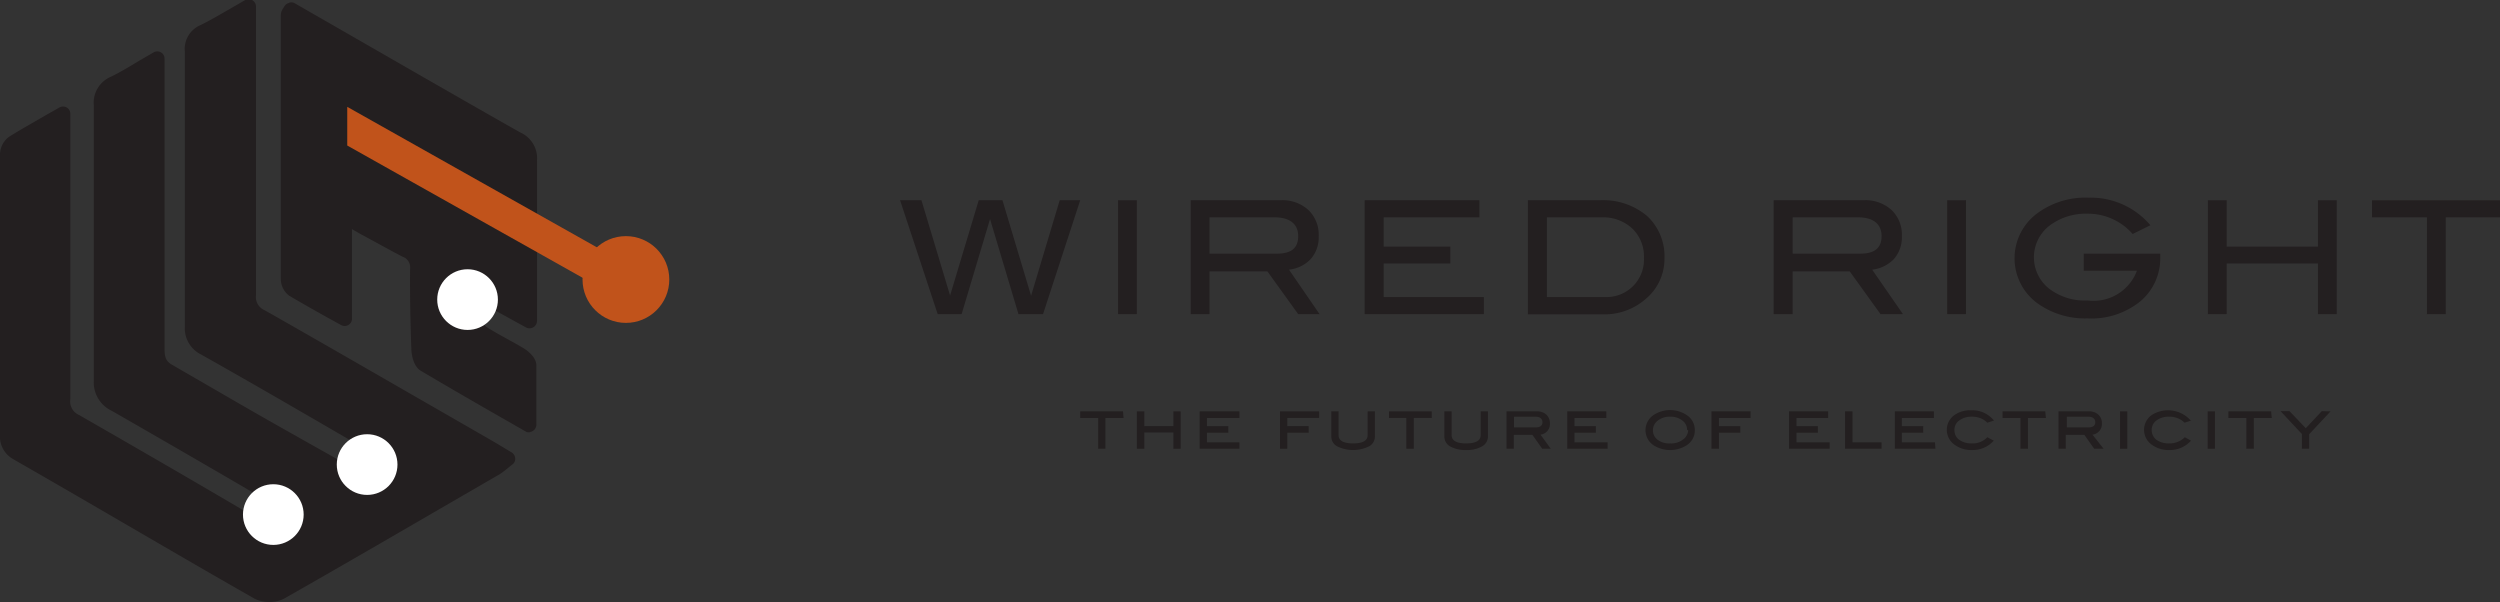 <svg xmlns="http://www.w3.org/2000/svg" viewBox="0 0 116.99 28.17"><rect x="0" y="0" width="116.99" height="28.17" fill="#333333" stroke="none"/><defs><style>.cls-1{fill:#231f20;}.cls-2{fill:#c1531b;}.cls-3{fill:#fff;}</style></defs><g id="Layer_2" data-name="Layer 2"><g id="GOOD_DESIGN_IS_GOOD_BUSINESS_copy" data-name="GOOD   DESIGN   IS   GOOD   BUSINESS copy"><path class="cls-1" d="M14.21,24.08C11.16,22.31,8.3,20.63,5.42,19a1.11,1.11,0,0,1-.67-1.12q0-6.44,0-12.87a1,1,0,0,1,.58-1c.66-.32,1.27-.72,2-1.16v1c0,4.16,0,8.32,0,12.48a1.06,1.06,0,0,0,.55,1.07c2.83,1.62,5.64,3.29,8.48,4.88.86.49,1.37-.38,2.22-.72L17.78,21c-2.72-1.57-5.43-3.15-8.16-4.7a1,1,0,0,1-.6-1Q9,8.88,9,2.46a.87.87,0,0,1,.51-.92c.67-.33,1.31-.73,2.12-1.19V1.93c0,4,0,7.92,0,11.88a1,1,0,0,0,.59,1c3.59,2,7.17,4.11,10.75,6.17l.8.48a7.1,7.1,0,0,1-.58.43c-3.35,2-6.7,3.9-10.07,5.81a1.22,1.22,0,0,1-1,0Q6.41,24.48.76,21.18a1,1,0,0,1-.38-.66q0-6.61,0-13.25A.75.75,0,0,1,.59,6.7C1.32,6.25,2.08,5.85,3,5.37c0,2.09,0,4,0,6,0,2.45,0,4.9,0,7.36a1,1,0,0,0,.59,1C6.37,21.39,9.19,23,12,24.68,12.94,25.23,13.37,24.34,14.21,24.08Z"/><path class="cls-1" d="M12.61,28.17a1.52,1.52,0,0,1-.69-.15C8.56,26.11,5,24,.59,21.47A1.21,1.21,0,0,1,0,20.53c0-4,0-8.17,0-13.26a1.05,1.05,0,0,1,.41-.86c.54-.34,1.1-.65,1.7-1l.67-.38a.34.34,0,0,1,.34,0,.33.33,0,0,1,.17.3v6c0,.75,0,1.5,0,2.25,0,1.68,0,3.41,0,5.11a.69.69,0,0,0,.41.73c3.24,1.86,5.93,3.42,8.47,4.92.42.25.64.12,1.09-.18l.21-.14-1.68-1c-2.26-1.32-4.39-2.55-6.55-3.79a1.47,1.47,0,0,1-.85-1.43c0-3.86,0-7.95,0-12.86a1.32,1.32,0,0,1,.78-1.34c.44-.21.85-.46,1.33-.75l.69-.4a.34.34,0,0,1,.34,0,.33.33,0,0,1,.17.3V6.69c0,3.15,0,6.42,0,9.63,0,.42.08.6.37.76l3.18,1.84c1.73,1,3.53,2,5.3,3,.38.21.61.07,1.11-.27l.25-.17-.33-.19-1.88-1.09c-2.05-1.19-4.17-2.42-6.27-3.6a1.37,1.37,0,0,1-.78-1.32c0-4.66,0-9.32,0-12.86a1.21,1.21,0,0,1,.7-1.23c.46-.22.89-.48,1.4-.77l.71-.41a.32.32,0,0,1,.35,0,.35.35,0,0,1,.17.3V4.71c0,3,0,6.07,0,9.1a.67.67,0,0,0,.41.71c2.82,1.6,5.67,3.25,8.44,4.84l2.31,1.33.5.3.3.18a.35.35,0,0,1,.17.28.32.32,0,0,1-.14.29l-.2.16a3.79,3.79,0,0,1-.4.3l-1.21.7c-2.9,1.68-5.9,3.43-8.86,5.11A1.45,1.45,0,0,1,12.61,28.17ZM2.6,6,2.44,6c-.59.32-1.14.63-1.67,1a.72.72,0,0,0-.08.28c0,5.08,0,9.29,0,13.25a.58.58,0,0,0,.21.36c4.37,2.55,8,4.63,11.32,6.53a.85.85,0,0,0,.7,0c3-1.68,6-3.42,8.87-5.11l1.2-.7.14-.09-.36-.22L20.49,20c-2.76-1.59-5.61-3.24-8.43-4.84a1.33,1.33,0,0,1-.76-1.32c0-3,0-6.11,0-9.09V.94l-.2.12c-.49.28-1,.56-1.43.79-.25.13-.32.26-.32.6,0,3.55,0,8.21,0,12.88a.66.66,0,0,0,.42.7c2.1,1.19,4.23,2.42,6.28,3.61L18,20.73c.15.08.29.17.48.29l.37.22a.34.34,0,0,1,.16.32.35.35,0,0,1-.21.3,3.37,3.37,0,0,0-.68.4,1.59,1.59,0,0,1-1.84.31c-1.78-1-3.57-2.05-5.31-3.05L7.75,17.68A1.4,1.4,0,0,1,7,16.31c0-3.2,0-6.47,0-9.62V3.41l-.15.1c-.48.28-.92.55-1.39.77-.3.15-.39.3-.39.72,0,4.91,0,9,0,12.87a.79.79,0,0,0,.5.82c2.17,1.24,4.3,2.48,6.55,3.79l2.25,1.3a.37.37,0,0,1,.17.34.34.34,0,0,1-.25.29,2.32,2.32,0,0,0-.65.36,1.54,1.54,0,0,1-1.83.21c-2.54-1.5-5.23-3.06-8.46-4.92a1.36,1.36,0,0,1-.76-1.34c0-1.7,0-3.42,0-5.1,0-.75,0-1.5,0-2.25V6Z"/><path class="cls-1" d="M13.66.41l4.61,2.65c2,1.14,4,2.29,6,3.41a1,1,0,0,1,.61,1c0,2.45,0,4.9,0,7.52l-2.59-1.43a9.76,9.76,0,0,0,0,1.34,1,1,0,0,0,.38.64c.57.38,1.2.68,1.78,1.05.17.1.39.31.4.48,0,.88,0,1.76,0,2.8-1.76-1-3.37-1.91-5-2.87a1,1,0,0,1-.28-.71c0-1.25-.07-2.5-.05-3.75a.89.89,0,0,0-.55-.89c-.91-.47-1.81-1-2.82-1.57v4.78c-.91-.51-1.68-.93-2.43-1.39a.69.69,0,0,1-.22-.51q0-6.17,0-12.32S13.59.55,13.66.41Zm8.53,10.05a7.6,7.6,0,0,1,0-1,1.39,1.39,0,0,0-.92-1.66C19.81,7.07,18.41,6.18,17,5.36c-.23-.13-.46-.23-.72-.36C16,6.85,16,6.85,17.49,7.72l1.77,1Z"/><path class="cls-1" d="M24.83,20.22a.41.41,0,0,1-.18,0l-1.19-.68c-1.31-.75-2.54-1.46-3.77-2.19-.4-.24-.44-.92-.44-1-.05-1.38-.07-2.61-.06-3.76a.53.53,0,0,0-.36-.58c-.65-.34-1.29-.7-2-1.08l-.36-.21v4.19a.33.33,0,0,1-.17.3.34.34,0,0,1-.34,0l-.69-.38c-.61-.34-1.19-.67-1.75-1a1,1,0,0,1-.38-.81c0-4.17,0-8.32,0-12.32a.55.55,0,0,1,.09-.28l.07-.11a.36.36,0,0,1,.21-.17.3.3,0,0,1,.26,0l6.09,3.5c1.47.84,3,1.72,4.49,2.56a1.32,1.32,0,0,1,.78,1.31c0,1.79,0,3.57,0,5.45,0,.68,0,1.36,0,2.06a.35.35,0,0,1-.52.3l-2.09-1.15a4.09,4.09,0,0,0,0,.71.75.75,0,0,0,.23.41c.31.2.64.38,1,.58s.53.29.79.45c.09.06.54.36.56.76,0,.66,0,1.32,0,2v.79a.35.35,0,0,1-.34.35ZM16.17,9.74a.32.32,0,0,1,.16,0l.88.49c.67.39,1.3.75,1.94,1.08a1.2,1.2,0,0,1,.73,1.2c0,1.14,0,2.36.06,3.73a1,1,0,0,0,.12.44c1.21.72,2.44,1.42,3.74,2.17l.68.39v-.21c0-.69,0-1.34,0-2a.69.69,0,0,0-.23-.22l-.77-.44c-.34-.19-.69-.39-1-.61a1.4,1.4,0,0,1-.53-.88,5.63,5.63,0,0,1,0-.93c0-.14,0-.3,0-.46a.36.36,0,0,1,.17-.3.34.34,0,0,1,.34,0l2.09,1.15c0-.5,0-1,0-1.48,0-1.88,0-3.66,0-5.46a.66.66,0,0,0-.43-.7c-1.51-.84-3-1.72-4.49-2.56L13.89.94c0,3.91,0,8,0,12a.45.45,0,0,0,.07.23c.53.33,1.1.65,1.71,1l.17.09V10.08a.38.38,0,0,1,.17-.3A.37.37,0,0,1,16.17,9.74Zm6,1.07a.34.34,0,0,1-.17-.05l-1-.57-2-1.12-.86-.52c-.3-.18-.6-.36-.91-.53-1.62-.94-1.68-1.09-1.4-3.07a.38.38,0,0,1,.18-.26.36.36,0,0,1,.32,0l.24.11.5.26c.45.26.9.52,1.34.79,1,.57,1.94,1.15,2.94,1.67a1.74,1.74,0,0,1,1.1,2,3.3,3.3,0,0,0,0,.47c0,.12,0,.27,0,.44a.35.35,0,0,1-.34.35Zm-5.66-5.3a2.47,2.47,0,0,0,0,1.07c.11.24.48.45,1.13.84l.92.54.86.51,1.94,1.12.46.27a3,3,0,0,1,0-.43c.12-.62-.08-1-.74-1.3-1-.52-2-1.12-3-1.69l-1.33-.78Z"/><circle class="cls-2" cx="29.29" cy="13.08" r="2.03"/><polygon class="cls-2" points="16.25 5 16.25 6.81 28.6 13.75 28.6 11.95 16.25 5"/><circle class="cls-3" cx="21.88" cy="14.02" r="1.42"/><circle class="cls-3" cx="17.18" cy="21.74" r="1.42"/><circle class="cls-3" cx="12.79" cy="24.08" r="1.42"/><path class="cls-1" d="M50.55,9.37,48.81,14.7H47.66l-1.33-4.45L45,14.7H43.88L42.12,9.37h1l1.34,4.46,1.34-4.46h1.11l1.34,4.47,1.34-4.47Z"/><path class="cls-1" d="M53.2,14.7h-.88V9.37h.88Z"/><path class="cls-1" d="M61.75,14.7h-1l-1.44-2H56.6v2h-.88V9.37h4.2a1.79,1.79,0,0,1,1.31.46,1.6,1.6,0,0,1,.48,1.22,1.53,1.53,0,0,1-.39,1.09,1.66,1.66,0,0,1-1,.48Zm-2-2.83c.69,0,1-.27,1-.82s-.37-.88-1.11-.88H56.6v1.7Z"/><path class="cls-1" d="M69.44,14.7H63.86V9.37h5.37v.8H64.75v1.37h3.12v.79H64.75V13.9h4.69Z"/><path class="cls-1" d="M74.87,9.37a3.19,3.19,0,0,1,2.21.74,2.57,2.57,0,0,1,.81,2A2.43,2.43,0,0,1,77,14a2.92,2.92,0,0,1-2,.71H71.5V9.37Zm.25,4.53a1.75,1.75,0,0,0,1.81-1.83,1.81,1.81,0,0,0-.55-1.38A2,2,0,0,0,75,10.17H72.39V13.9Z"/><path class="cls-1" d="M89.05,14.7H88l-1.44-2H83.89v2H83V9.37h4.2a1.81,1.81,0,0,1,1.32.46A1.6,1.6,0,0,1,89,11.05a1.53,1.53,0,0,1-.39,1.09,1.69,1.69,0,0,1-1,.48Zm-2-2.83c.68,0,1-.27,1-.82s-.37-.88-1.1-.88H83.89v1.7Z"/><path class="cls-1" d="M92,14.7h-.88V9.37H92Z"/><path class="cls-1" d="M101.09,12a2.63,2.63,0,0,1-.93,2.1,3.63,3.63,0,0,1-2.47.8,3.82,3.82,0,0,1-2.35-.71,2.61,2.61,0,0,1,0-4.21,3.79,3.79,0,0,1,2.4-.73,3.66,3.66,0,0,1,2.89,1.29l-.83.41A2.78,2.78,0,0,0,97.69,10a2.83,2.83,0,0,0-1.7.5,1.87,1.87,0,0,0-.11,3,2.74,2.74,0,0,0,1.81.56A2.17,2.17,0,0,0,100,12.67H97.51v-.8h3.58Z"/><path class="cls-1" d="M109.35,14.7h-.88V12.33H104.2V14.7h-.88V9.37h.88v2.17h4.27V9.37h.88Z"/><path class="cls-1" d="M117,10.17h-2.55V14.7h-.88V10.17H111v-.8h6Z"/><path class="cls-1" d="M52.58,19.56h-.85V21h-.34V19.56h-.84v-.31h2Z"/><path class="cls-1" d="M55.25,21h-.34v-.76H53.55V21H53.2V19.25h.35v.69h1.36v-.69h.34Z"/><path class="cls-1" d="M58,21H56.14V19.25H58v.31H56.48v.38h1v.31h-1v.45H58Z"/><path class="cls-1" d="M61.73,19.56H60.24v.38h1v.31h-1V21H59.9V19.25h1.83Z"/><path class="cls-1" d="M64.34,20.43a.52.52,0,0,1-.28.46,1.7,1.7,0,0,1-1.48,0,.52.52,0,0,1-.28-.46V19.25h.34v1.11c0,.26.23.39.68.39s.68-.13.68-.39V19.25h.34Z"/><path class="cls-1" d="M67,19.56h-.84V21h-.35V19.56H65v-.31h2Z"/><path class="cls-1" d="M69.63,20.43a.52.52,0,0,1-.28.46,1.42,1.42,0,0,1-.74.17,1.49,1.49,0,0,1-.75-.17.53.53,0,0,1-.27-.46V19.25h.34v1.11c0,.26.23.39.68.39s.68-.13.68-.39V19.25h.34Z"/><path class="cls-1" d="M72.57,21h-.4l-.46-.65h-.87V21H70.5V19.25h1.42a.63.63,0,0,1,.44.15.55.55,0,0,1,.17.41.5.5,0,0,1-.44.53Zm-.7-1c.2,0,.31-.08.31-.24s-.11-.26-.33-.26h-1v.5Z"/><path class="cls-1" d="M75.23,21H73.34V19.25h1.83v.31H73.68v.38h1v.31h-1v.45h1.55Z"/><path class="cls-1" d="M79.31,20.13a.82.82,0,0,1-.37.7,1.45,1.45,0,0,1-1.57,0,.85.85,0,0,1,0-1.4,1.4,1.4,0,0,1,1.57,0A.82.82,0,0,1,79.31,20.13Zm-.36,0a.54.54,0,0,0-.22-.45.88.88,0,0,0-.57-.18.89.89,0,0,0-.58.18.56.56,0,0,0-.23.45.55.55,0,0,0,.22.45.9.9,0,0,0,.59.17.89.89,0,0,0,.58-.17A.57.57,0,0,0,79,20.13Z"/><path class="cls-1" d="M81.92,19.56H80.44v.38h1v.31h-1V21h-.35V19.25h1.83Z"/><path class="cls-1" d="M85.62,21h-1.9V19.25h1.83v.31H84.07v.38h1v.31h-1v.45h1.55Z"/><path class="cls-1" d="M88.05,21H86.34V19.25h.35V20.7h1.36Z"/><path class="cls-1" d="M90.57,21h-1.9V19.25H90.5v.31H89v.38h1v.31H89v.45h1.55Z"/><path class="cls-1" d="M93.31,19.68l-.31.1a1,1,0,0,0-.72-.28.93.93,0,0,0-.6.18.52.52,0,0,0-.22.44.55.55,0,0,0,.22.46,1,1,0,0,0,.61.17.94.94,0,0,0,.71-.29l.3.16a1.31,1.31,0,0,1-1,.44,1.33,1.33,0,0,1-.85-.26.85.85,0,0,1,0-1.37,1.27,1.27,0,0,1,.79-.23A1.3,1.3,0,0,1,93.31,19.68Z"/><path class="cls-1" d="M95.74,19.56H94.9V21h-.35V19.56h-.84v-.31h2Z"/><path class="cls-1" d="M98.44,21H98l-.46-.65h-.87V21h-.34V19.25h1.42a.62.62,0,0,1,.44.15.52.52,0,0,1,.17.41.5.5,0,0,1-.44.53Zm-.7-1c.2,0,.31-.08.31-.24s-.11-.26-.33-.26h-1v.5Z"/><path class="cls-1" d="M99.55,21h-.34V19.25h.34Z"/><path class="cls-1" d="M102.54,19.68l-.31.1a1,1,0,0,0-.72-.28.93.93,0,0,0-.6.18.54.54,0,0,0-.22.44.58.58,0,0,0,.22.46,1,1,0,0,0,.61.17,1,1,0,0,0,.72-.29l.29.16a1.31,1.31,0,0,1-1,.44,1.33,1.33,0,0,1-.85-.26.85.85,0,0,1,0-1.37,1.42,1.42,0,0,1,1.84.25Z"/><path class="cls-1" d="M103.65,21h-.34V19.25h.34Z"/><path class="cls-1" d="M106.31,19.56h-.84V21h-.35V19.56h-.84v-.31h2Z"/><path class="cls-1" d="M109.06,19.25l-1,1.07V21h-.34v-.69l-1-1.07h.42l.76.8.75-.8Z"/></g></g></svg>